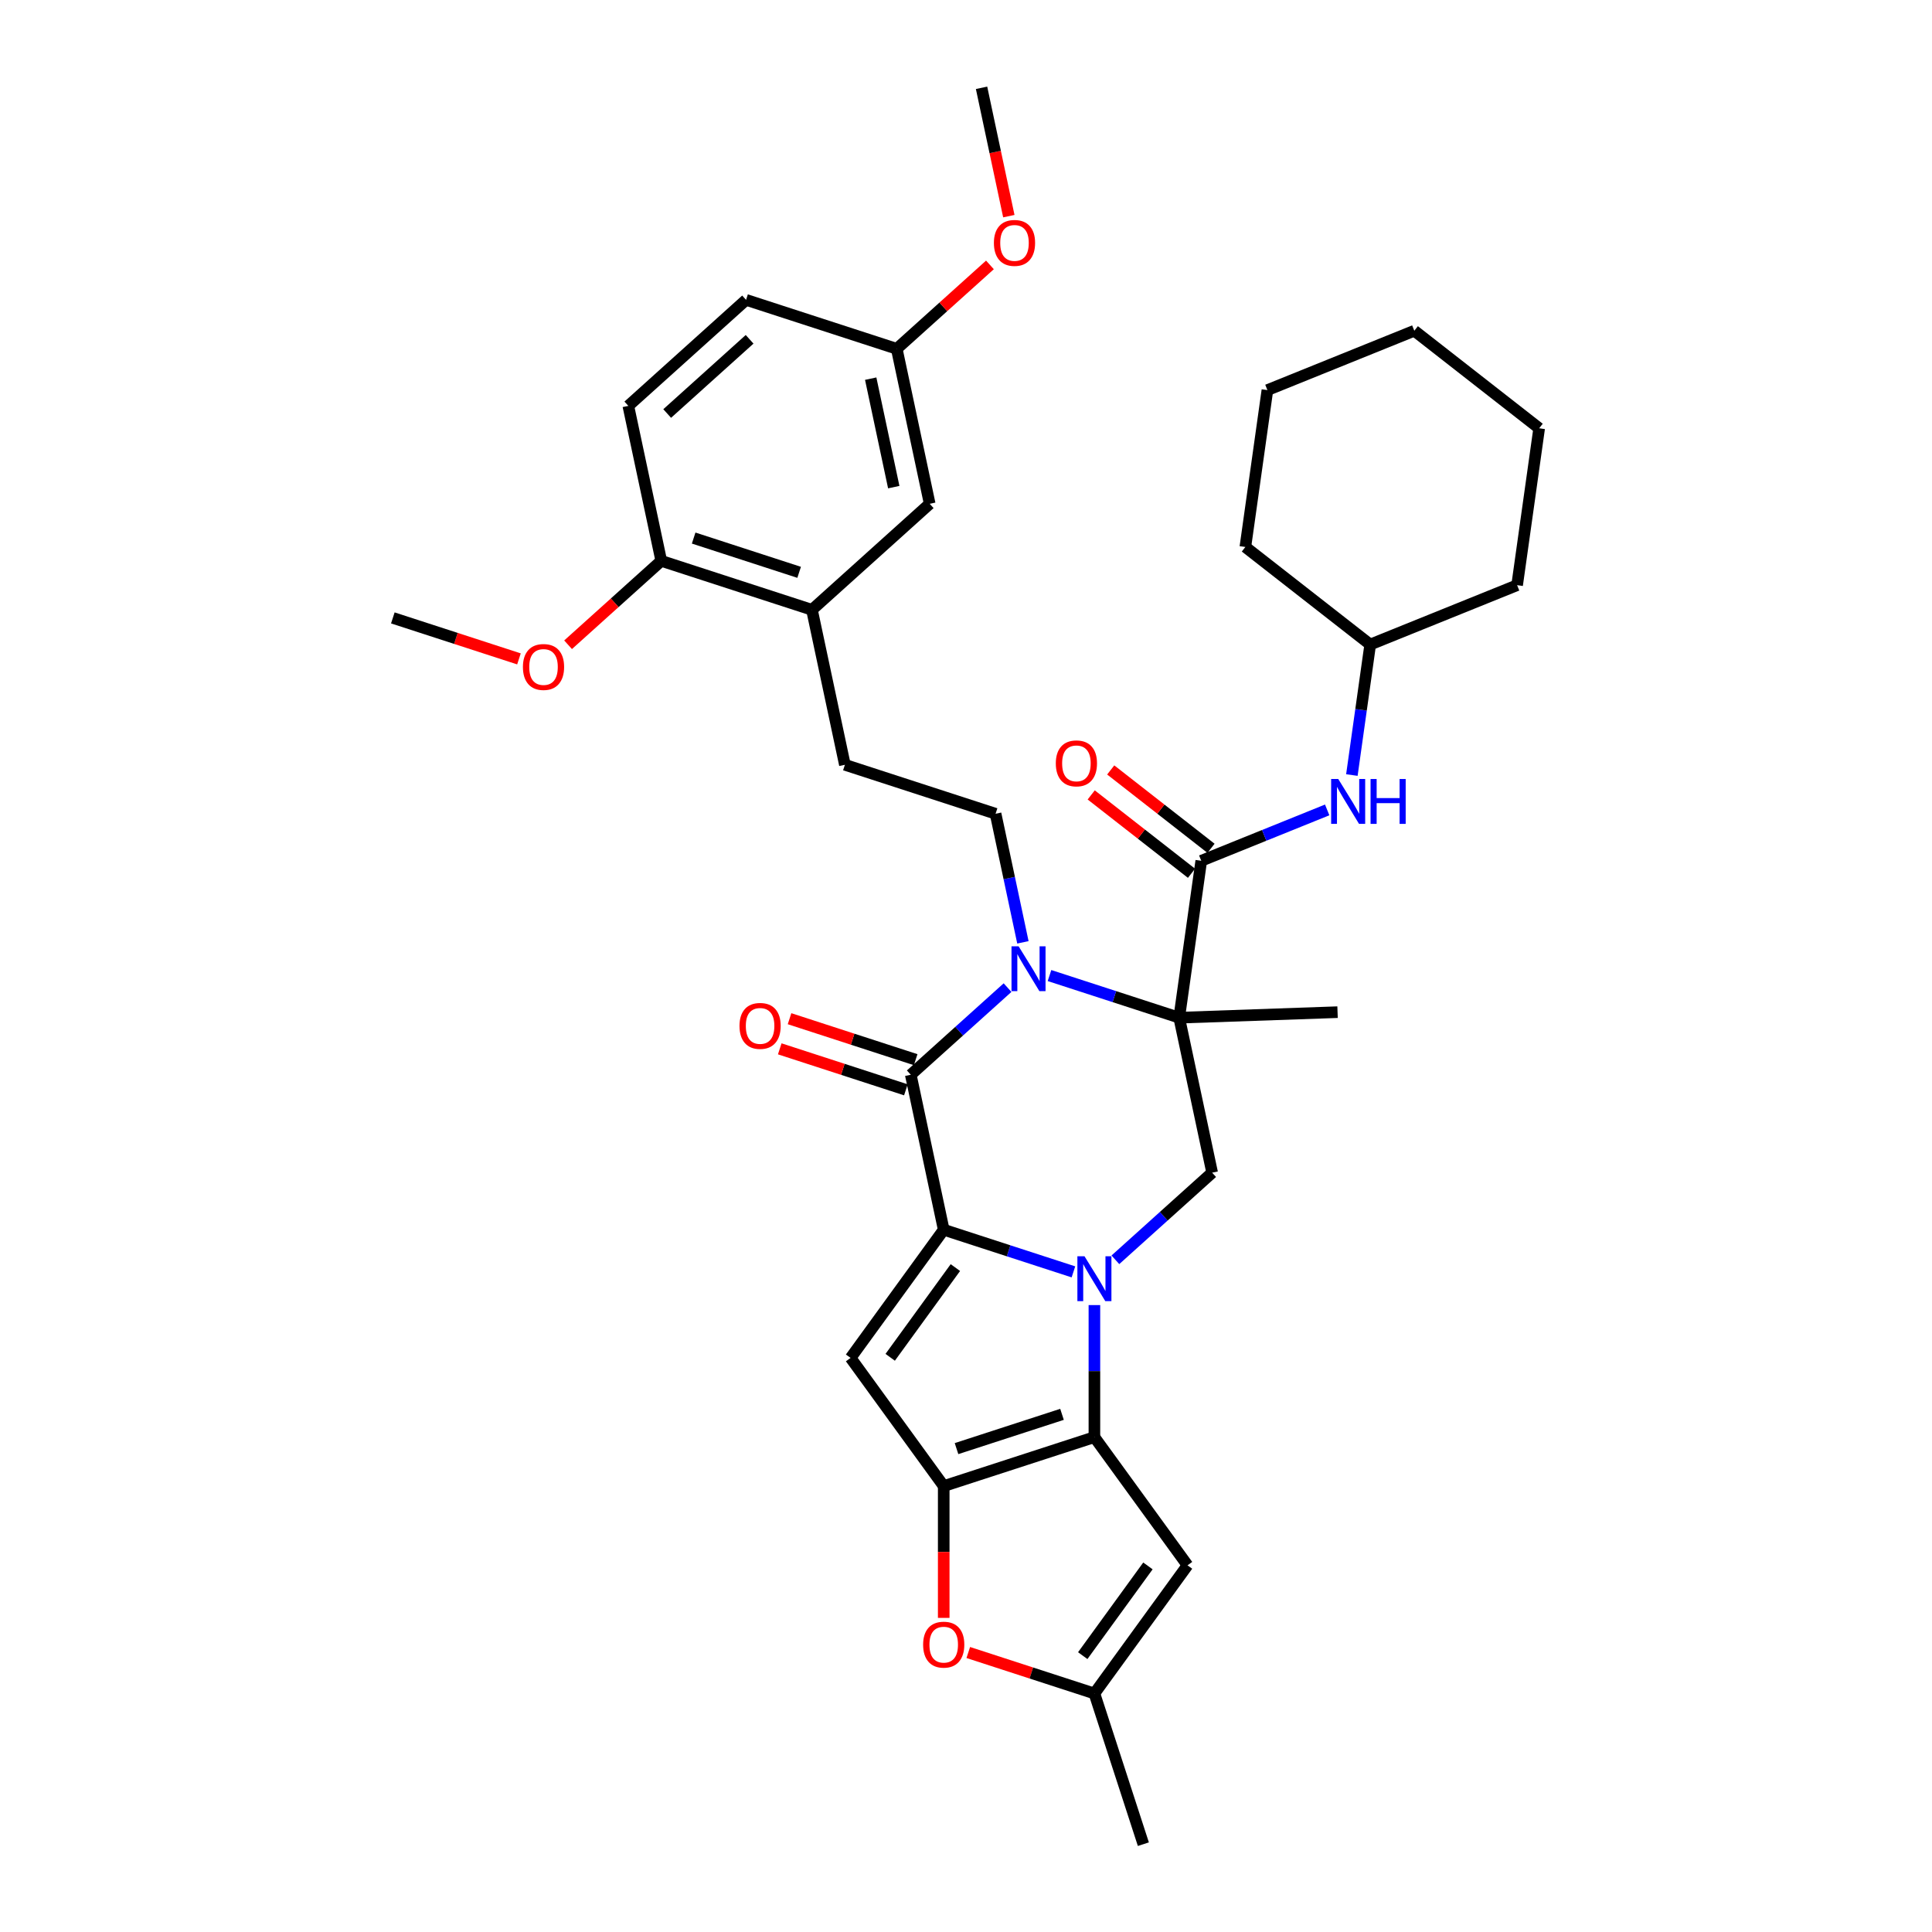 <?xml version='1.0' encoding='iso-8859-1'?>
<svg version='1.1' baseProfile='full'
              xmlns='http://www.w3.org/2000/svg'
                      xmlns:rdkit='http://www.rdkit.org/xml'
                      xmlns:xlink='http://www.w3.org/1999/xlink'
                  xml:space='preserve'
width='1000px' height='1000px' viewBox='0 0 1000 1000'>
<!-- END OF HEADER -->
<rect style='opacity:1.0;fill:#FFFFFF;stroke:none' width='1000' height='1000' x='0' y='0'> </rect>
<path class='bond-0' d='M 555.604,658.32 L 522.035,647.413' style='fill:none;fill-rule:evenodd;stroke:#0000FF;stroke-width:6px;stroke-linecap:butt;stroke-linejoin:miter;stroke-opacity:1' />
<path class='bond-0' d='M 522.035,647.413 L 488.467,636.506' style='fill:none;fill-rule:evenodd;stroke:#000000;stroke-width:6px;stroke-linecap:butt;stroke-linejoin:miter;stroke-opacity:1' />
<path class='bond-3' d='M 566.462,675.511 L 566.462,709.684' style='fill:none;fill-rule:evenodd;stroke:#0000FF;stroke-width:6px;stroke-linecap:butt;stroke-linejoin:miter;stroke-opacity:1' />
<path class='bond-3' d='M 566.462,709.684 L 566.462,743.857' style='fill:none;fill-rule:evenodd;stroke:#000000;stroke-width:6px;stroke-linecap:butt;stroke-linejoin:miter;stroke-opacity:1' />
<path class='bond-8' d='M 577.32,652.071 L 602.363,629.522' style='fill:none;fill-rule:evenodd;stroke:#0000FF;stroke-width:6px;stroke-linecap:butt;stroke-linejoin:miter;stroke-opacity:1' />
<path class='bond-8' d='M 602.363,629.522 L 627.406,606.973' style='fill:none;fill-rule:evenodd;stroke:#000000;stroke-width:6px;stroke-linecap:butt;stroke-linejoin:miter;stroke-opacity:1' />
<path class='bond-4' d='M 488.467,636.506 L 471.416,556.289' style='fill:none;fill-rule:evenodd;stroke:#000000;stroke-width:6px;stroke-linecap:butt;stroke-linejoin:miter;stroke-opacity:1' />
<path class='bond-6' d='M 488.467,636.506 L 440.263,702.852' style='fill:none;fill-rule:evenodd;stroke:#000000;stroke-width:6px;stroke-linecap:butt;stroke-linejoin:miter;stroke-opacity:1' />
<path class='bond-6' d='M 494.505,656.098 L 460.763,702.541' style='fill:none;fill-rule:evenodd;stroke:#000000;stroke-width:6px;stroke-linecap:butt;stroke-linejoin:miter;stroke-opacity:1' />
<path class='bond-1' d='M 610.356,526.756 L 627.406,606.973' style='fill:none;fill-rule:evenodd;stroke:#000000;stroke-width:6px;stroke-linecap:butt;stroke-linejoin:miter;stroke-opacity:1' />
<path class='bond-2' d='M 610.356,526.756 L 576.787,515.849' style='fill:none;fill-rule:evenodd;stroke:#000000;stroke-width:6px;stroke-linecap:butt;stroke-linejoin:miter;stroke-opacity:1' />
<path class='bond-2' d='M 576.787,515.849 L 543.219,504.942' style='fill:none;fill-rule:evenodd;stroke:#0000FF;stroke-width:6px;stroke-linecap:butt;stroke-linejoin:miter;stroke-opacity:1' />
<path class='bond-7' d='M 610.356,526.756 L 621.769,445.545' style='fill:none;fill-rule:evenodd;stroke:#000000;stroke-width:6px;stroke-linecap:butt;stroke-linejoin:miter;stroke-opacity:1' />
<path class='bond-21' d='M 610.356,526.756 L 692.315,523.894' style='fill:none;fill-rule:evenodd;stroke:#000000;stroke-width:6px;stroke-linecap:butt;stroke-linejoin:miter;stroke-opacity:1' />
<path class='bond-12' d='M 529.456,487.751 L 522.383,454.474' style='fill:none;fill-rule:evenodd;stroke:#0000FF;stroke-width:6px;stroke-linecap:butt;stroke-linejoin:miter;stroke-opacity:1' />
<path class='bond-12' d='M 522.383,454.474 L 515.31,421.197' style='fill:none;fill-rule:evenodd;stroke:#000000;stroke-width:6px;stroke-linecap:butt;stroke-linejoin:miter;stroke-opacity:1' />
<path class='bond-36' d='M 521.503,511.191 L 496.459,533.74' style='fill:none;fill-rule:evenodd;stroke:#0000FF;stroke-width:6px;stroke-linecap:butt;stroke-linejoin:miter;stroke-opacity:1' />
<path class='bond-36' d='M 496.459,533.74 L 471.416,556.289' style='fill:none;fill-rule:evenodd;stroke:#000000;stroke-width:6px;stroke-linecap:butt;stroke-linejoin:miter;stroke-opacity:1' />
<path class='bond-5' d='M 566.462,743.857 L 488.467,769.199' style='fill:none;fill-rule:evenodd;stroke:#000000;stroke-width:6px;stroke-linecap:butt;stroke-linejoin:miter;stroke-opacity:1' />
<path class='bond-5' d='M 549.694,732.059 L 495.097,749.799' style='fill:none;fill-rule:evenodd;stroke:#000000;stroke-width:6px;stroke-linecap:butt;stroke-linejoin:miter;stroke-opacity:1' />
<path class='bond-9' d='M 566.462,743.857 L 614.665,810.204' style='fill:none;fill-rule:evenodd;stroke:#000000;stroke-width:6px;stroke-linecap:butt;stroke-linejoin:miter;stroke-opacity:1' />
<path class='bond-15' d='M 473.95,548.489 L 441.308,537.883' style='fill:none;fill-rule:evenodd;stroke:#000000;stroke-width:6px;stroke-linecap:butt;stroke-linejoin:miter;stroke-opacity:1' />
<path class='bond-15' d='M 441.308,537.883 L 408.666,527.277' style='fill:none;fill-rule:evenodd;stroke:#FF0000;stroke-width:6px;stroke-linecap:butt;stroke-linejoin:miter;stroke-opacity:1' />
<path class='bond-15' d='M 468.882,564.088 L 436.24,553.482' style='fill:none;fill-rule:evenodd;stroke:#000000;stroke-width:6px;stroke-linecap:butt;stroke-linejoin:miter;stroke-opacity:1' />
<path class='bond-15' d='M 436.24,553.482 L 403.598,542.876' style='fill:none;fill-rule:evenodd;stroke:#FF0000;stroke-width:6px;stroke-linecap:butt;stroke-linejoin:miter;stroke-opacity:1' />
<path class='bond-10' d='M 488.467,769.199 L 488.467,803.307' style='fill:none;fill-rule:evenodd;stroke:#000000;stroke-width:6px;stroke-linecap:butt;stroke-linejoin:miter;stroke-opacity:1' />
<path class='bond-10' d='M 488.467,803.307 L 488.467,837.414' style='fill:none;fill-rule:evenodd;stroke:#FF0000;stroke-width:6px;stroke-linecap:butt;stroke-linejoin:miter;stroke-opacity:1' />
<path class='bond-35' d='M 488.467,769.199 L 440.263,702.852' style='fill:none;fill-rule:evenodd;stroke:#000000;stroke-width:6px;stroke-linecap:butt;stroke-linejoin:miter;stroke-opacity:1' />
<path class='bond-13' d='M 621.769,445.545 L 654.359,432.378' style='fill:none;fill-rule:evenodd;stroke:#000000;stroke-width:6px;stroke-linecap:butt;stroke-linejoin:miter;stroke-opacity:1' />
<path class='bond-13' d='M 654.359,432.378 L 686.949,419.211' style='fill:none;fill-rule:evenodd;stroke:#0000FF;stroke-width:6px;stroke-linecap:butt;stroke-linejoin:miter;stroke-opacity:1' />
<path class='bond-16' d='M 626.818,439.083 L 600.862,418.804' style='fill:none;fill-rule:evenodd;stroke:#000000;stroke-width:6px;stroke-linecap:butt;stroke-linejoin:miter;stroke-opacity:1' />
<path class='bond-16' d='M 600.862,418.804 L 574.906,398.524' style='fill:none;fill-rule:evenodd;stroke:#FF0000;stroke-width:6px;stroke-linecap:butt;stroke-linejoin:miter;stroke-opacity:1' />
<path class='bond-16' d='M 616.72,452.008 L 590.764,431.728' style='fill:none;fill-rule:evenodd;stroke:#000000;stroke-width:6px;stroke-linecap:butt;stroke-linejoin:miter;stroke-opacity:1' />
<path class='bond-16' d='M 590.764,431.728 L 564.808,411.449' style='fill:none;fill-rule:evenodd;stroke:#FF0000;stroke-width:6px;stroke-linecap:butt;stroke-linejoin:miter;stroke-opacity:1' />
<path class='bond-11' d='M 614.665,810.204 L 566.462,876.55' style='fill:none;fill-rule:evenodd;stroke:#000000;stroke-width:6px;stroke-linecap:butt;stroke-linejoin:miter;stroke-opacity:1' />
<path class='bond-11' d='M 594.166,810.515 L 560.423,856.957' style='fill:none;fill-rule:evenodd;stroke:#000000;stroke-width:6px;stroke-linecap:butt;stroke-linejoin:miter;stroke-opacity:1' />
<path class='bond-37' d='M 501.178,855.338 L 533.82,865.944' style='fill:none;fill-rule:evenodd;stroke:#FF0000;stroke-width:6px;stroke-linecap:butt;stroke-linejoin:miter;stroke-opacity:1' />
<path class='bond-37' d='M 533.82,865.944 L 566.462,876.55' style='fill:none;fill-rule:evenodd;stroke:#000000;stroke-width:6px;stroke-linecap:butt;stroke-linejoin:miter;stroke-opacity:1' />
<path class='bond-27' d='M 566.462,876.55 L 591.804,954.545' style='fill:none;fill-rule:evenodd;stroke:#000000;stroke-width:6px;stroke-linecap:butt;stroke-linejoin:miter;stroke-opacity:1' />
<path class='bond-17' d='M 515.31,421.197 L 437.315,395.855' style='fill:none;fill-rule:evenodd;stroke:#000000;stroke-width:6px;stroke-linecap:butt;stroke-linejoin:miter;stroke-opacity:1' />
<path class='bond-23' d='M 699.727,401.161 L 704.473,367.387' style='fill:none;fill-rule:evenodd;stroke:#0000FF;stroke-width:6px;stroke-linecap:butt;stroke-linejoin:miter;stroke-opacity:1' />
<path class='bond-23' d='M 704.473,367.387 L 709.22,333.613' style='fill:none;fill-rule:evenodd;stroke:#000000;stroke-width:6px;stroke-linecap:butt;stroke-linejoin:miter;stroke-opacity:1' />
<path class='bond-14' d='M 420.264,315.638 L 437.315,395.855' style='fill:none;fill-rule:evenodd;stroke:#000000;stroke-width:6px;stroke-linecap:butt;stroke-linejoin:miter;stroke-opacity:1' />
<path class='bond-18' d='M 420.264,315.638 L 342.269,290.296' style='fill:none;fill-rule:evenodd;stroke:#000000;stroke-width:6px;stroke-linecap:butt;stroke-linejoin:miter;stroke-opacity:1' />
<path class='bond-18' d='M 413.633,296.238 L 359.037,278.498' style='fill:none;fill-rule:evenodd;stroke:#000000;stroke-width:6px;stroke-linecap:butt;stroke-linejoin:miter;stroke-opacity:1' />
<path class='bond-19' d='M 420.264,315.638 L 481.209,260.763' style='fill:none;fill-rule:evenodd;stroke:#000000;stroke-width:6px;stroke-linecap:butt;stroke-linejoin:miter;stroke-opacity:1' />
<path class='bond-20' d='M 342.269,290.296 L 325.218,210.079' style='fill:none;fill-rule:evenodd;stroke:#000000;stroke-width:6px;stroke-linecap:butt;stroke-linejoin:miter;stroke-opacity:1' />
<path class='bond-25' d='M 342.269,290.296 L 318.152,312.01' style='fill:none;fill-rule:evenodd;stroke:#000000;stroke-width:6px;stroke-linecap:butt;stroke-linejoin:miter;stroke-opacity:1' />
<path class='bond-25' d='M 318.152,312.01 L 294.036,333.725' style='fill:none;fill-rule:evenodd;stroke:#FF0000;stroke-width:6px;stroke-linecap:butt;stroke-linejoin:miter;stroke-opacity:1' />
<path class='bond-22' d='M 481.209,260.763 L 464.158,180.546' style='fill:none;fill-rule:evenodd;stroke:#000000;stroke-width:6px;stroke-linecap:butt;stroke-linejoin:miter;stroke-opacity:1' />
<path class='bond-22' d='M 462.608,252.141 L 450.672,195.989' style='fill:none;fill-rule:evenodd;stroke:#000000;stroke-width:6px;stroke-linecap:butt;stroke-linejoin:miter;stroke-opacity:1' />
<path class='bond-39' d='M 325.218,210.079 L 386.163,155.204' style='fill:none;fill-rule:evenodd;stroke:#000000;stroke-width:6px;stroke-linecap:butt;stroke-linejoin:miter;stroke-opacity:1' />
<path class='bond-39' d='M 345.335,214.036 L 387.996,175.624' style='fill:none;fill-rule:evenodd;stroke:#000000;stroke-width:6px;stroke-linecap:butt;stroke-linejoin:miter;stroke-opacity:1' />
<path class='bond-24' d='M 464.158,180.546 L 386.163,155.204' style='fill:none;fill-rule:evenodd;stroke:#000000;stroke-width:6px;stroke-linecap:butt;stroke-linejoin:miter;stroke-opacity:1' />
<path class='bond-26' d='M 464.158,180.546 L 488.275,158.832' style='fill:none;fill-rule:evenodd;stroke:#000000;stroke-width:6px;stroke-linecap:butt;stroke-linejoin:miter;stroke-opacity:1' />
<path class='bond-26' d='M 488.275,158.832 L 512.391,137.117' style='fill:none;fill-rule:evenodd;stroke:#FF0000;stroke-width:6px;stroke-linecap:butt;stroke-linejoin:miter;stroke-opacity:1' />
<path class='bond-30' d='M 709.22,333.613 L 785.258,302.892' style='fill:none;fill-rule:evenodd;stroke:#000000;stroke-width:6px;stroke-linecap:butt;stroke-linejoin:miter;stroke-opacity:1' />
<path class='bond-31' d='M 709.22,333.613 L 644.596,283.123' style='fill:none;fill-rule:evenodd;stroke:#000000;stroke-width:6px;stroke-linecap:butt;stroke-linejoin:miter;stroke-opacity:1' />
<path class='bond-28' d='M 268.613,341.04 L 235.971,330.434' style='fill:none;fill-rule:evenodd;stroke:#FF0000;stroke-width:6px;stroke-linecap:butt;stroke-linejoin:miter;stroke-opacity:1' />
<path class='bond-28' d='M 235.971,330.434 L 203.329,319.828' style='fill:none;fill-rule:evenodd;stroke:#000000;stroke-width:6px;stroke-linecap:butt;stroke-linejoin:miter;stroke-opacity:1' />
<path class='bond-29' d='M 522.171,111.878 L 515.111,78.666' style='fill:none;fill-rule:evenodd;stroke:#FF0000;stroke-width:6px;stroke-linecap:butt;stroke-linejoin:miter;stroke-opacity:1' />
<path class='bond-29' d='M 515.111,78.666 L 508.052,45.455' style='fill:none;fill-rule:evenodd;stroke:#000000;stroke-width:6px;stroke-linecap:butt;stroke-linejoin:miter;stroke-opacity:1' />
<path class='bond-33' d='M 785.258,302.892 L 796.671,221.681' style='fill:none;fill-rule:evenodd;stroke:#000000;stroke-width:6px;stroke-linecap:butt;stroke-linejoin:miter;stroke-opacity:1' />
<path class='bond-32' d='M 644.596,283.123 L 656.01,201.912' style='fill:none;fill-rule:evenodd;stroke:#000000;stroke-width:6px;stroke-linecap:butt;stroke-linejoin:miter;stroke-opacity:1' />
<path class='bond-34' d='M 656.01,201.912 L 732.047,171.191' style='fill:none;fill-rule:evenodd;stroke:#000000;stroke-width:6px;stroke-linecap:butt;stroke-linejoin:miter;stroke-opacity:1' />
<path class='bond-38' d='M 796.671,221.681 L 732.047,171.191' style='fill:none;fill-rule:evenodd;stroke:#000000;stroke-width:6px;stroke-linecap:butt;stroke-linejoin:miter;stroke-opacity:1' />
<path  class='atom-0' d='M 561.328 650.235
L 568.938 662.537
Q 569.693 663.75, 570.907 665.948
Q 572.12 668.146, 572.186 668.277
L 572.186 650.235
L 575.27 650.235
L 575.27 673.46
L 572.088 673.46
L 563.92 660.011
Q 562.968 658.436, 561.951 656.632
Q 560.967 654.828, 560.672 654.27
L 560.672 673.46
L 557.654 673.46
L 557.654 650.235
L 561.328 650.235
' fill='#0000FF'/>
<path  class='atom-3' d='M 527.227 489.801
L 534.837 502.103
Q 535.592 503.317, 536.805 505.514
Q 538.019 507.712, 538.085 507.843
L 538.085 489.801
L 541.168 489.801
L 541.168 513.026
L 537.986 513.026
L 529.818 499.577
Q 528.867 498.002, 527.85 496.198
Q 526.866 494.394, 526.571 493.836
L 526.571 513.026
L 523.553 513.026
L 523.553 489.801
L 527.227 489.801
' fill='#0000FF'/>
<path  class='atom-11' d='M 477.805 851.274
Q 477.805 845.697, 480.561 842.581
Q 483.316 839.464, 488.467 839.464
Q 493.617 839.464, 496.372 842.581
Q 499.128 845.697, 499.128 851.274
Q 499.128 856.916, 496.339 860.131
Q 493.551 863.313, 488.467 863.313
Q 483.349 863.313, 480.561 860.131
Q 477.805 856.949, 477.805 851.274
M 488.467 860.688
Q 492.009 860.688, 493.912 858.326
Q 495.847 855.932, 495.847 851.274
Q 495.847 846.714, 493.912 844.418
Q 492.009 842.089, 488.467 842.089
Q 484.924 842.089, 482.988 844.385
Q 481.086 846.681, 481.086 851.274
Q 481.086 855.965, 482.988 858.326
Q 484.924 860.688, 488.467 860.688
' fill='#FF0000'/>
<path  class='atom-14' d='M 692.673 403.212
L 700.283 415.513
Q 701.038 416.727, 702.252 418.925
Q 703.465 421.122, 703.531 421.254
L 703.531 403.212
L 706.614 403.212
L 706.614 426.437
L 703.432 426.437
L 695.264 412.987
Q 694.313 411.413, 693.296 409.608
Q 692.312 407.804, 692.017 407.246
L 692.017 426.437
L 688.999 426.437
L 688.999 403.212
L 692.673 403.212
' fill='#0000FF'/>
<path  class='atom-14' d='M 709.403 403.212
L 712.552 403.212
L 712.552 413.086
L 724.427 413.086
L 724.427 403.212
L 727.576 403.212
L 727.576 426.437
L 724.427 426.437
L 724.427 415.71
L 712.552 415.71
L 712.552 426.437
L 709.403 426.437
L 709.403 403.212
' fill='#0000FF'/>
<path  class='atom-16' d='M 382.76 531.012
Q 382.76 525.436, 385.515 522.319
Q 388.271 519.203, 393.421 519.203
Q 398.571 519.203, 401.326 522.319
Q 404.082 525.436, 404.082 531.012
Q 404.082 536.654, 401.294 539.869
Q 398.505 543.051, 393.421 543.051
Q 388.303 543.051, 385.515 539.869
Q 382.76 536.687, 382.76 531.012
M 393.421 540.427
Q 396.964 540.427, 398.866 538.065
Q 400.802 535.67, 400.802 531.012
Q 400.802 526.452, 398.866 524.156
Q 396.964 521.827, 393.421 521.827
Q 389.878 521.827, 387.943 524.123
Q 386.04 526.42, 386.04 531.012
Q 386.04 535.703, 387.943 538.065
Q 389.878 540.427, 393.421 540.427
' fill='#FF0000'/>
<path  class='atom-17' d='M 546.484 395.121
Q 546.484 389.544, 549.24 386.428
Q 551.995 383.312, 557.145 383.312
Q 562.295 383.312, 565.051 386.428
Q 567.806 389.544, 567.806 395.121
Q 567.806 400.763, 565.018 403.978
Q 562.23 407.16, 557.145 407.16
Q 552.028 407.16, 549.24 403.978
Q 546.484 400.796, 546.484 395.121
M 557.145 404.536
Q 560.688 404.536, 562.591 402.174
Q 564.526 399.779, 564.526 395.121
Q 564.526 390.561, 562.591 388.265
Q 560.688 385.936, 557.145 385.936
Q 553.602 385.936, 551.667 388.232
Q 549.764 390.529, 549.764 395.121
Q 549.764 399.812, 551.667 402.174
Q 553.602 404.536, 557.145 404.536
' fill='#FF0000'/>
<path  class='atom-26' d='M 270.663 345.236
Q 270.663 339.659, 273.419 336.543
Q 276.174 333.427, 281.324 333.427
Q 286.474 333.427, 289.23 336.543
Q 291.985 339.659, 291.985 345.236
Q 291.985 350.878, 289.197 354.093
Q 286.409 357.275, 281.324 357.275
Q 276.207 357.275, 273.419 354.093
Q 270.663 350.911, 270.663 345.236
M 281.324 354.651
Q 284.867 354.651, 286.77 352.289
Q 288.705 349.894, 288.705 345.236
Q 288.705 340.676, 286.77 338.38
Q 284.867 336.051, 281.324 336.051
Q 277.781 336.051, 275.846 338.347
Q 273.943 340.644, 273.943 345.236
Q 273.943 349.927, 275.846 352.289
Q 277.781 354.651, 281.324 354.651
' fill='#FF0000'/>
<path  class='atom-27' d='M 514.441 125.737
Q 514.441 120.16, 517.197 117.044
Q 519.952 113.928, 525.103 113.928
Q 530.253 113.928, 533.008 117.044
Q 535.764 120.16, 535.764 125.737
Q 535.764 131.379, 532.975 134.594
Q 530.187 137.776, 525.103 137.776
Q 519.985 137.776, 517.197 134.594
Q 514.441 131.412, 514.441 125.737
M 525.103 135.152
Q 528.645 135.152, 530.548 132.79
Q 532.483 130.395, 532.483 125.737
Q 532.483 121.177, 530.548 118.881
Q 528.645 116.552, 525.103 116.552
Q 521.56 116.552, 519.624 118.848
Q 517.722 121.145, 517.722 125.737
Q 517.722 130.428, 519.624 132.79
Q 521.56 135.152, 525.103 135.152
' fill='#FF0000'/>
</svg>

